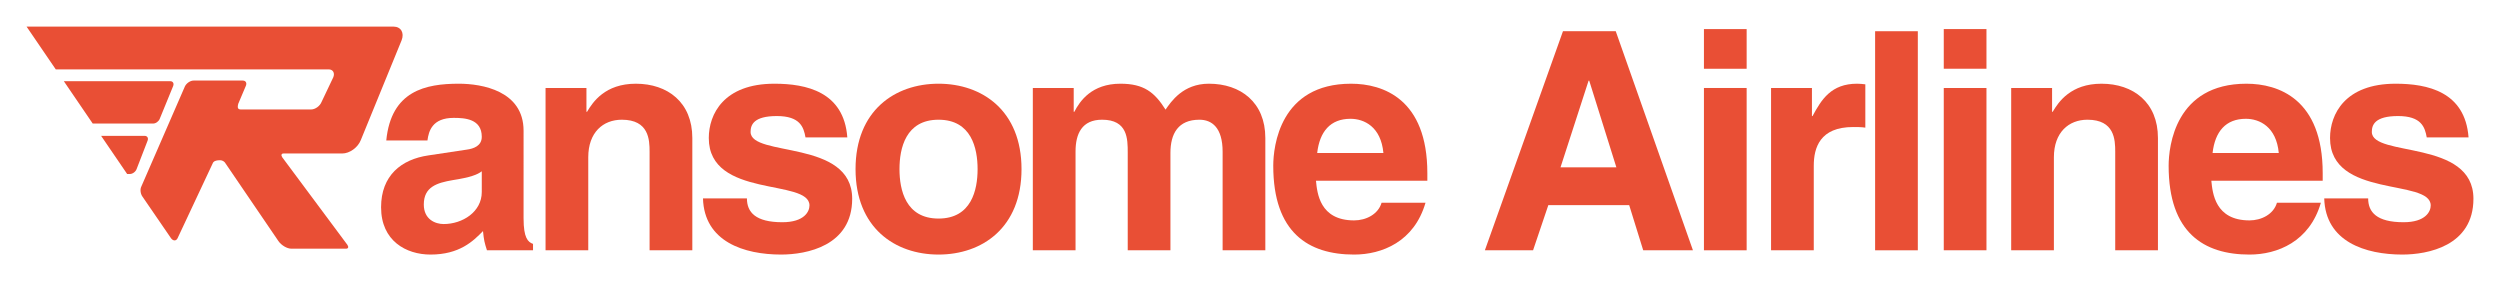 <?xml version="1.0" encoding="UTF-8"?> <svg xmlns="http://www.w3.org/2000/svg" xmlns:xlink="http://www.w3.org/1999/xlink" version="1.1" id="Ebene_1" x="0px" y="0px" width="399.997px" height="44.985px" viewBox="0 0 399.997 44.985" xml:space="preserve"> <g> <g> <path fill="#E94F35" d="M83.771,34.97c0,3.076,0.683,3.76,1.512,4.052v1.025h-7.371c-0.391-1.222-0.488-1.611-0.634-3.075 c-1.562,1.61-3.759,3.758-8.396,3.758c-3.905,0-7.91-2.196-7.91-7.565c0-5.076,3.223-7.664,7.567-8.3l6.151-0.926 c1.075-0.146,2.393-0.588,2.393-2.052c0-2.88-2.734-3.026-4.491-3.026c-3.418,0-4.003,2.099-4.2,3.612h-6.589 c0.781-7.957,6.297-9.079,11.618-9.079c3.662,0,10.349,1.122,10.349,7.518V34.97z M77.083,27.404 c-0.685,0.536-1.807,0.975-4.639,1.415c-2.539,0.438-4.637,1.073-4.637,3.906c0,2.391,1.855,3.122,3.173,3.122 c3.026,0,6.103-1.952,6.103-5.124V27.404z"></path> <path fill="#E94F35" d="M110.77,40.047h-6.837V24.278c0-1.903-0.098-5.124-4.442-5.124c-3.025,0-5.37,2.05-5.37,6.004v14.889 h-6.833v-25.97h6.542v3.809h0.097c0.928-1.563,2.88-4.492,7.811-4.492c5.078,0,9.033,2.978,9.033,8.689V40.047z"></path> <path fill="#E94F35" d="M128.879,21.984c-0.293-1.659-0.876-3.416-4.588-3.416c-3.71,0-4.199,1.414-4.199,2.536 c0,4.102,16.256,1.124,16.256,10.693c0,7.565-7.322,8.932-11.375,8.932c-5.906,0-12.301-2.05-12.497-8.981h7.031 c0,2.197,1.366,3.808,5.661,3.808c3.516,0,4.346-1.708,4.346-2.684c0-4.345-16.11-1.074-16.11-10.789 c0-3.81,2.393-8.689,10.495-8.689c5.077,0,11.131,1.268,11.669,8.591H128.879z"></path> <path fill="#E94F35" d="M150.165,40.729c-6.981,0-13.279-4.294-13.279-13.669c0-9.372,6.298-13.667,13.279-13.667 c6.979,0,13.277,4.295,13.277,13.667C163.442,36.436,157.144,40.729,150.165,40.729z M150.165,19.154 c-5.271,0-6.249,4.588-6.249,7.906c0,3.321,0.978,7.909,6.249,7.909c5.271,0,6.249-4.588,6.249-7.909 C156.414,23.742,155.437,19.154,150.165,19.154z"></path> <path fill="#E94F35" d="M202.449,40.047h-6.832V24.278c0-3.855-1.713-5.124-3.711-5.124c-3.417,0-4.638,2.244-4.638,5.32v15.572 h-6.833V24.425c0-2.196,0-5.271-4.103-5.271c-3.222,0-4.246,2.244-4.246,5.076v15.816h-6.835v-25.97h6.542v3.809h0.1 c0.878-1.709,2.782-4.492,7.372-4.492c3.759,0,5.467,1.367,7.221,4.149c0.883-1.27,2.785-4.149,6.936-4.149 c5.076,0,9.03,2.978,9.03,8.689V40.047z"></path> <path fill="#E94F35" d="M228.08,32.434c-1.806,6.246-6.979,8.296-11.424,8.296c-7.32,0-12.936-3.514-12.936-14.205 c0-3.124,1.074-13.131,12.447-13.131c5.125,0,12.207,2.439,12.207,14.303v1.22h-17.819c0.194,1.954,0.586,6.346,6.101,6.346 c1.905,0,3.858-0.975,4.395-2.828H228.08z M221.343,24.475c-0.388-4.198-3.074-5.468-5.27-5.468c-3.225,0-4.932,2.052-5.323,5.468 H221.343z"></path> </g> <g> <path fill="#E94F35" d="M25.973,36.09"></path> <path fill="#E94F35" d="M4.253,4.259l4.672,6.847v-0.005h43.67c0.674,0.005,1.006,0.563,0.739,1.245l-1.875,3.944 c-0.264,0.683-1.027,1.229-1.702,1.227H38.593c-0.51,0-0.659-0.204-0.469-0.922l1.18-2.785c0.251-0.508,0.041-0.92-0.468-0.92 h-7.868c-0.51,0-1.127,0.412-1.377,0.92l-6.988,16.055c-0.225,0.457-0.122,1.195,0.225,1.643l4.548,6.629 c0.348,0.446,0.813,0.439,1.036-0.021l5.657-12.056c0,0,0.118-0.424,1.118-0.424c0.56,0,0.814,0.389,0.814,0.389l8.537,12.535 c0.461,0.68,1.383,1.229,2.063,1.229h8.783c0.339,0,0.431-0.274,0.198-0.614l-10.42-14.003c-0.228-0.339-0.141-0.614,0.198-0.614 h9.388c1.181,0.008,2.515-0.951,2.981-2.147l6.53-15.971c0.465-1.197-0.111-2.173-1.292-2.183H4.25L4.253,4.259z"></path> <path fill="#E94F35" d="M14.837,19.77h9.66c0.424,0,0.903-0.343,1.065-0.769l2.147-5.242c0.164-0.423-0.046-0.769-0.472-0.769 H10.211l0.004,0.004l4.62,6.774L14.837,19.77z"></path> <path fill="#E94F35" d="M20.343,27.839h0.44c0.424,0,0.902-0.343,1.066-0.77l1.765-4.563c0.164-0.426-0.047-0.77-0.472-0.77 h-6.964h0L20.343,27.839z"></path> </g> <g> <path fill="#E94F35" d="M245.288,40.047h-7.712l12.496-35.051h8.445l12.351,35.051h-7.957l-2.244-7.227h-12.938L245.288,40.047z M249.682,26.769h8.934l-4.343-13.863h-0.1L249.682,26.769z"></path> <path fill="#E94F35" d="M279.461,11.001h-6.833V4.654h6.833V11.001z M279.461,14.077v25.97h-6.833v-25.97H279.461z"></path> <path fill="#E94F35" d="M283.367,14.077h6.541v4.491h0.098c1.418-2.638,2.979-5.175,7.126-5.175c0.441,0,0.88,0.048,1.318,0.098 v6.932c-0.584-0.098-1.318-0.098-1.952-0.098c-5.321,0-6.298,3.32-6.298,6.199v13.522h-6.833V14.077z"></path> <path fill="#E94F35" d="M306.849,40.047h-6.833V4.996h6.833V40.047z"></path> <path fill="#E94F35" d="M317.832,11.001H311V4.654h6.832V11.001z M317.832,14.077v25.97H311v-25.97H317.832z"></path> <path fill="#E94F35" d="M345.268,40.047h-6.835V24.278c0-1.903-0.095-5.124-4.441-5.124c-3.024,0-5.371,2.05-5.371,6.004v14.889 h-6.833v-25.97h6.542v3.809h0.1c0.925-1.563,2.877-4.492,7.808-4.492c5.078,0,9.031,2.978,9.031,8.689V40.047z"></path> <path fill="#E94F35" d="M371.338,32.434c-1.808,6.246-6.983,8.296-11.422,8.296c-7.323,0-12.937-3.514-12.937-14.205 c0-3.124,1.072-13.131,12.447-13.131c5.126,0,12.203,2.439,12.203,14.303v1.22h-17.818c0.197,1.954,0.587,6.346,6.104,6.346 c1.902,0,3.856-0.975,4.394-2.828H371.338z M364.601,24.475c-0.392-4.198-3.074-5.468-5.271-5.468 c-3.222,0-4.931,2.052-5.32,5.468H364.601z"></path> <path fill="#E94F35" d="M388.275,21.984c-0.291-1.659-0.878-3.416-4.588-3.416c-3.712,0-4.198,1.414-4.198,2.536 c0,4.102,16.257,1.124,16.257,10.693c0,7.565-7.323,8.932-11.375,8.932c-5.906,0-12.303-2.05-12.497-8.981h7.029 c0,2.197,1.368,3.808,5.663,3.808c3.516,0,4.346-1.708,4.346-2.684c0-4.345-16.108-1.074-16.108-10.789 c0-3.81,2.392-8.689,10.493-8.689c5.078,0,11.13,1.268,11.668,8.591H388.275z"></path> </g> </g> </svg> 